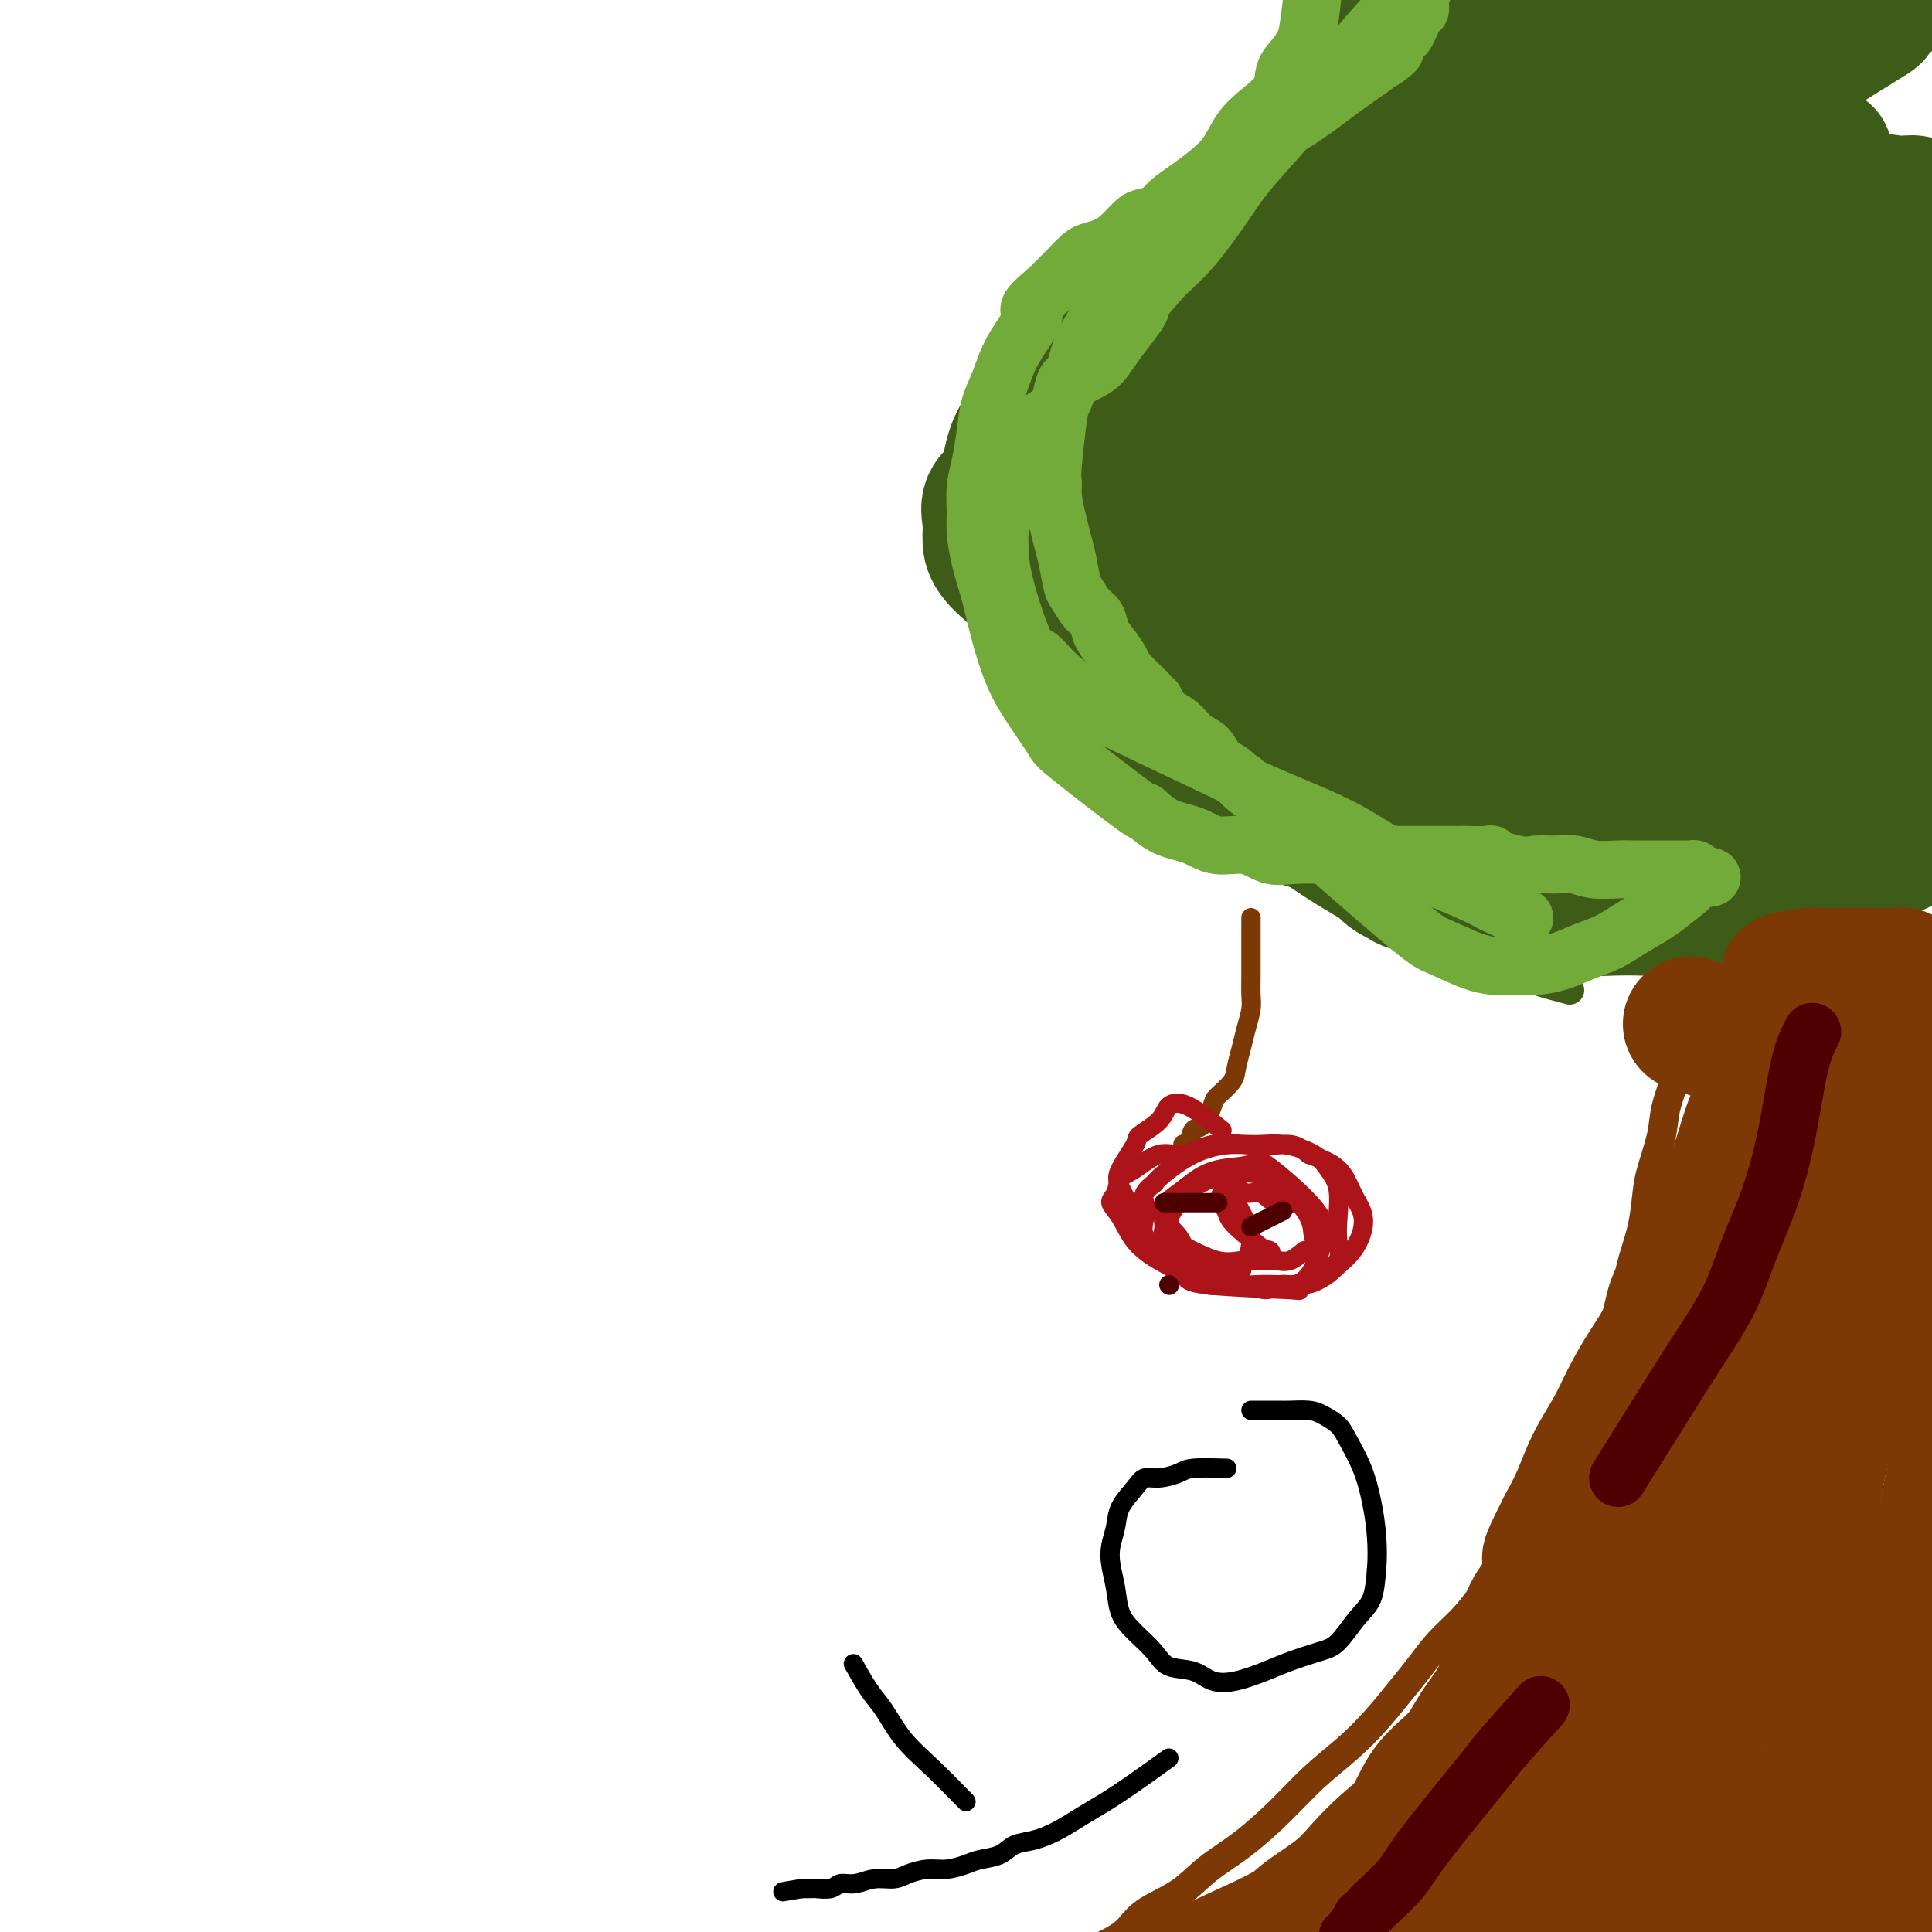 <svg viewBox='0 0 400 400' version='1.1' xmlns='http://www.w3.org/2000/svg' xmlns:xlink='http://www.w3.org/1999/xlink'><g fill='none' stroke='#7C3805' stroke-width='6' stroke-linecap='round' stroke-linejoin='round'><path d='M228,403c1.835,-0.903 3.671,-1.807 5,-3c1.329,-1.193 2.153,-2.676 4,-4c1.847,-1.324 4.718,-2.488 7,-4c2.282,-1.512 3.974,-3.372 6,-5c2.026,-1.628 4.386,-3.024 7,-5c2.614,-1.976 5.483,-4.530 8,-7c2.517,-2.470 4.683,-4.855 7,-7c2.317,-2.145 4.786,-4.050 7,-6c2.214,-1.950 4.174,-3.945 6,-6c1.826,-2.055 3.518,-4.170 5,-6c1.482,-1.830 2.755,-3.373 4,-5c1.245,-1.627 2.462,-3.337 4,-5c1.538,-1.663 3.398,-3.279 5,-5c1.602,-1.721 2.944,-3.546 4,-5c1.056,-1.454 1.824,-2.538 3,-4c1.176,-1.462 2.761,-3.302 4,-5c1.239,-1.698 2.131,-3.253 3,-5c0.869,-1.747 1.713,-3.687 3,-6c1.287,-2.313 3.016,-4.998 4,-7c0.984,-2.002 1.222,-3.321 2,-5c0.778,-1.679 2.095,-3.718 3,-6c0.905,-2.282 1.397,-4.807 2,-7c0.603,-2.193 1.315,-4.055 2,-6c0.685,-1.945 1.342,-3.972 2,-6'/><path d='M335,273c2.123,-6.010 1.930,-6.036 2,-7c0.070,-0.964 0.404,-2.865 1,-5c0.596,-2.135 1.454,-4.504 2,-7c0.546,-2.496 0.781,-5.118 1,-7c0.219,-1.882 0.421,-3.023 1,-5c0.579,-1.977 1.535,-4.792 2,-7c0.465,-2.208 0.440,-3.811 1,-6c0.560,-2.189 1.705,-4.965 2,-7c0.295,-2.035 -0.262,-3.330 0,-5c0.262,-1.670 1.342,-3.717 2,-6c0.658,-2.283 0.894,-4.804 1,-7c0.106,-2.196 0.081,-4.069 0,-6c-0.081,-1.931 -0.218,-3.920 0,-6c0.218,-2.080 0.790,-4.250 1,-6c0.210,-1.750 0.056,-3.079 0,-6c-0.056,-2.921 -0.015,-7.435 0,-9c0.015,-1.565 0.004,-0.182 0,-1c-0.004,-0.818 -0.001,-3.838 0,-6c0.001,-2.162 -0.000,-3.465 0,-5c0.000,-1.535 0.001,-3.302 0,-5c-0.001,-1.698 -0.004,-3.328 0,-4c0.004,-0.672 0.015,-0.386 0,-2c-0.015,-1.614 -0.057,-5.128 0,-7c0.057,-1.872 0.211,-2.104 0,-3c-0.211,-0.896 -0.789,-2.458 -1,-4c-0.211,-1.542 -0.056,-3.066 0,-4c0.056,-0.934 0.012,-1.278 0,-2c-0.012,-0.722 0.007,-1.822 0,-3c-0.007,-1.178 -0.040,-2.432 0,-3c0.040,-0.568 0.154,-0.448 0,-1c-0.154,-0.552 -0.577,-1.776 -1,-3'/><path d='M349,118c-0.187,-13.804 -0.155,-5.312 0,-2c0.155,3.312 0.434,1.446 0,0c-0.434,-1.446 -1.580,-2.470 -2,-3c-0.420,-0.530 -0.115,-0.565 0,-1c0.115,-0.435 0.041,-1.271 0,-2c-0.041,-0.729 -0.049,-1.350 0,-2c0.049,-0.650 0.157,-1.329 0,-2c-0.157,-0.671 -0.577,-1.336 -1,-2c-0.423,-0.664 -0.848,-1.329 -1,-2c-0.152,-0.671 -0.030,-1.348 0,-2c0.030,-0.652 -0.031,-1.278 0,-2c0.031,-0.722 0.153,-1.542 0,-2c-0.153,-0.458 -0.581,-0.556 -1,-1c-0.419,-0.444 -0.830,-1.233 -1,-2c-0.170,-0.767 -0.098,-1.511 0,-2c0.098,-0.489 0.224,-0.724 0,-1c-0.224,-0.276 -0.796,-0.595 -1,-1c-0.204,-0.405 -0.041,-0.897 0,-1c0.041,-0.103 -0.042,0.182 0,0c0.042,-0.182 0.207,-0.832 0,-1c-0.207,-0.168 -0.787,0.147 -1,0c-0.213,-0.147 -0.061,-0.756 0,-1c0.061,-0.244 0.030,-0.122 0,0'/></g>
<g fill='none' stroke='#3D5C18' stroke-width='6' stroke-linecap='round' stroke-linejoin='round'><path d='M325,205c-2.241,-0.585 -4.482,-1.169 -7,-2c-2.518,-0.831 -5.311,-1.908 -8,-3c-2.689,-1.092 -5.272,-2.197 -8,-3c-2.728,-0.803 -5.602,-1.302 -8,-2c-2.398,-0.698 -4.320,-1.595 -7,-3c-2.680,-1.405 -6.119,-3.320 -9,-5c-2.881,-1.680 -5.206,-3.126 -8,-5c-2.794,-1.874 -6.058,-4.176 -9,-6c-2.942,-1.824 -5.563,-3.168 -8,-5c-2.437,-1.832 -4.692,-4.150 -7,-6c-2.308,-1.850 -4.671,-3.233 -7,-5c-2.329,-1.767 -4.624,-3.920 -7,-6c-2.376,-2.080 -4.832,-4.088 -7,-6c-2.168,-1.912 -4.048,-3.730 -6,-6c-1.952,-2.270 -3.976,-4.993 -6,-8c-2.024,-3.007 -4.050,-6.298 -6,-9c-1.950,-2.702 -3.826,-4.815 -5,-7c-1.174,-2.185 -1.647,-4.443 -2,-6c-0.353,-1.557 -0.587,-2.414 -1,-4c-0.413,-1.586 -1.004,-3.901 -1,-6c0.004,-2.099 0.604,-3.982 1,-6c0.396,-2.018 0.587,-4.172 1,-6c0.413,-1.828 1.047,-3.331 2,-5c0.953,-1.669 2.225,-3.505 3,-5c0.775,-1.495 1.053,-2.648 2,-4c0.947,-1.352 2.563,-2.902 4,-4c1.437,-1.098 2.696,-1.742 4,-3c1.304,-1.258 2.652,-3.129 4,-5'/><path d='M219,64c3.188,-3.848 2.658,-2.967 3,-3c0.342,-0.033 1.557,-0.978 3,-2c1.443,-1.022 3.115,-2.120 4,-3c0.885,-0.880 0.983,-1.542 2,-2c1.017,-0.458 2.953,-0.711 4,-1c1.047,-0.289 1.204,-0.613 2,-1c0.796,-0.387 2.230,-0.836 3,-1c0.770,-0.164 0.876,-0.044 1,0c0.124,0.044 0.266,0.012 1,0c0.734,-0.012 2.060,-0.003 3,0c0.940,0.003 1.493,0.001 2,0c0.507,-0.001 0.967,-0.000 2,0c1.033,0.000 2.637,0.000 3,0c0.363,-0.000 -0.516,-0.000 0,0c0.516,0.000 2.428,-0.000 3,0c0.572,0.000 -0.197,0.000 0,0c0.197,-0.000 1.358,-0.000 2,0c0.642,0.000 0.764,0.002 1,0c0.236,-0.002 0.585,-0.006 1,0c0.415,0.006 0.895,0.022 1,0c0.105,-0.022 -0.164,-0.083 0,0c0.164,0.083 0.761,0.309 1,0c0.239,-0.309 0.119,-1.155 0,-2'/><path d='M261,49c4.625,-0.631 1.186,0.292 0,0c-1.186,-0.292 -0.119,-1.798 0,-3c0.119,-1.202 -0.711,-2.099 -1,-3c-0.289,-0.901 -0.037,-1.804 0,-3c0.037,-1.196 -0.141,-2.684 0,-4c0.141,-1.316 0.602,-2.458 1,-4c0.398,-1.542 0.735,-3.482 1,-5c0.265,-1.518 0.459,-2.613 1,-4c0.541,-1.387 1.429,-3.067 2,-4c0.571,-0.933 0.826,-1.120 1,-2c0.174,-0.880 0.265,-2.455 1,-4c0.735,-1.545 2.112,-3.061 3,-4c0.888,-0.939 1.288,-1.302 2,-2c0.712,-0.698 1.738,-1.731 3,-3c1.262,-1.269 2.760,-2.774 4,-4c1.240,-1.226 2.223,-2.174 3,-3c0.777,-0.826 1.348,-1.529 2,-2c0.652,-0.471 1.386,-0.708 2,-1c0.614,-0.292 1.109,-0.639 2,-1c0.891,-0.361 2.178,-0.736 3,-1c0.822,-0.264 1.181,-0.418 2,-1c0.819,-0.582 2.100,-1.592 3,-2c0.900,-0.408 1.418,-0.214 2,0c0.582,0.214 1.228,0.449 2,0c0.772,-0.449 1.669,-1.582 2,-2c0.331,-0.418 0.094,-0.119 0,0c-0.094,0.119 -0.047,0.060 0,0'/><path d='M318,198c0.760,-0.113 1.520,-0.226 3,0c1.480,0.226 3.678,0.789 6,1c2.322,0.211 4.766,0.068 7,0c2.234,-0.068 4.258,-0.060 6,0c1.742,0.060 3.204,0.172 5,0c1.796,-0.172 3.928,-0.627 6,-1c2.072,-0.373 4.084,-0.662 6,-1c1.916,-0.338 3.737,-0.725 6,-1c2.263,-0.275 4.968,-0.440 7,-1c2.032,-0.560 3.390,-1.516 5,-2c1.610,-0.484 3.472,-0.496 5,-1c1.528,-0.504 2.721,-1.501 4,-2c1.279,-0.499 2.643,-0.502 4,-1c1.357,-0.498 2.707,-1.493 4,-2c1.293,-0.507 2.529,-0.528 4,-1c1.471,-0.472 3.178,-1.394 4,-2c0.822,-0.606 0.760,-0.894 1,-1c0.240,-0.106 0.783,-0.030 1,0c0.217,0.030 0.109,0.015 0,0'/><path d='M295,185c-2.399,-3.817 -4.798,-7.634 -7,-11c-2.202,-3.366 -4.209,-6.281 -6,-9c-1.791,-2.719 -3.368,-5.241 -5,-8c-1.632,-2.759 -3.318,-5.754 -5,-8c-1.682,-2.246 -3.360,-3.742 -5,-6c-1.640,-2.258 -3.241,-5.276 -4,-8c-0.759,-2.724 -0.676,-5.154 -1,-7c-0.324,-1.846 -1.054,-3.110 -1,-5c0.054,-1.890 0.891,-4.408 1,-7c0.109,-2.592 -0.511,-5.258 0,-8c0.511,-2.742 2.153,-5.558 3,-8c0.847,-2.442 0.899,-4.508 2,-7c1.101,-2.492 3.249,-5.411 5,-8c1.751,-2.589 3.104,-4.850 5,-7c1.896,-2.150 4.336,-4.191 6,-6c1.664,-1.809 2.552,-3.387 4,-5c1.448,-1.613 3.456,-3.261 5,-5c1.544,-1.739 2.624,-3.570 4,-5c1.376,-1.430 3.048,-2.460 4,-3c0.952,-0.540 1.183,-0.589 2,-1c0.817,-0.411 2.219,-1.182 3,-2c0.781,-0.818 0.941,-1.682 1,-2c0.059,-0.318 0.017,-0.091 0,0c-0.017,0.091 -0.008,0.045 0,0'/><path d='M306,49c4.329,-4.124 0.650,0.066 -1,2c-1.650,1.934 -1.271,1.613 -2,2c-0.729,0.387 -2.565,1.481 -4,3c-1.435,1.519 -2.468,3.464 -4,5c-1.532,1.536 -3.561,2.664 -5,4c-1.439,1.336 -2.286,2.882 -3,4c-0.714,1.118 -1.294,1.809 -2,2c-0.706,0.191 -1.539,-0.119 -2,0c-0.461,0.119 -0.549,0.666 -1,1c-0.451,0.334 -1.264,0.456 -2,1c-0.736,0.544 -1.393,1.512 -2,2c-0.607,0.488 -1.162,0.498 -2,1c-0.838,0.502 -1.958,1.497 -3,2c-1.042,0.503 -2.006,0.513 -3,1c-0.994,0.487 -2.018,1.452 -3,2c-0.982,0.548 -1.924,0.679 -3,1c-1.076,0.321 -2.288,0.831 -3,1c-0.712,0.169 -0.925,-0.003 -1,0c-0.075,0.003 -0.012,0.183 0,0c0.012,-0.183 -0.026,-0.727 0,-1c0.026,-0.273 0.116,-0.275 0,-1c-0.116,-0.725 -0.436,-2.175 0,-4c0.436,-1.825 1.630,-4.027 3,-7c1.370,-2.973 2.918,-6.719 5,-11c2.082,-4.281 4.700,-9.097 7,-13c2.300,-3.903 4.282,-6.894 6,-10c1.718,-3.106 3.172,-6.327 5,-9c1.828,-2.673 4.031,-4.796 6,-7c1.969,-2.204 3.706,-4.487 5,-6c1.294,-1.513 2.147,-2.257 3,-3'/><path d='M300,11c4.643,-6.242 3.750,-4.348 4,-4c0.250,0.348 1.645,-0.851 3,-2c1.355,-1.149 2.672,-2.248 4,-3c1.328,-0.752 2.668,-1.157 4,-2c1.332,-0.843 2.655,-2.124 4,-3c1.345,-0.876 2.712,-1.348 4,-2c1.288,-0.652 2.496,-1.485 4,-2c1.504,-0.515 3.303,-0.712 5,-1c1.697,-0.288 3.293,-0.666 5,-1c1.707,-0.334 3.524,-0.623 5,-1c1.476,-0.377 2.609,-0.840 4,-1c1.391,-0.160 3.038,-0.015 4,0c0.962,0.015 1.237,-0.099 2,0c0.763,0.099 2.013,0.411 3,0c0.987,-0.411 1.711,-1.546 2,-2c0.289,-0.454 0.145,-0.227 0,0'/></g>
<g fill='none' stroke='#3D5C18' stroke-width='28' stroke-linecap='round' stroke-linejoin='round'><path d='M342,105c-4.354,-3.619 -8.708,-7.238 -12,-9c-3.292,-1.762 -5.521,-1.666 -8,-2c-2.479,-0.334 -5.209,-1.096 -7,-1c-1.791,0.096 -2.644,1.051 -4,2c-1.356,0.949 -3.216,1.891 -6,3c-2.784,1.109 -6.492,2.384 -9,5c-2.508,2.616 -3.818,6.573 -5,9c-1.182,2.427 -2.238,3.326 -3,6c-0.762,2.674 -1.231,7.125 -1,10c0.231,2.875 1.164,4.174 2,7c0.836,2.826 1.577,7.180 3,10c1.423,2.820 3.528,4.107 6,6c2.472,1.893 5.310,4.392 8,6c2.690,1.608 5.234,2.324 8,3c2.766,0.676 5.756,1.312 9,2c3.244,0.688 6.742,1.430 10,1c3.258,-0.430 6.276,-2.030 10,-3c3.724,-0.970 8.156,-1.310 12,-3c3.844,-1.690 7.102,-4.732 10,-7c2.898,-2.268 5.436,-3.764 8,-7c2.564,-3.236 5.154,-8.213 7,-13c1.846,-4.787 2.949,-9.385 4,-14c1.051,-4.615 2.049,-9.248 2,-14c-0.049,-4.752 -1.146,-9.622 -2,-14c-0.854,-4.378 -1.466,-8.264 -3,-12c-1.534,-3.736 -3.988,-7.321 -6,-10c-2.012,-2.679 -3.580,-4.452 -6,-6c-2.420,-1.548 -5.691,-2.871 -9,-3c-3.309,-0.129 -6.654,0.935 -10,2'/><path d='M350,59c-3.905,1.358 -8.667,3.752 -13,7c-4.333,3.248 -8.238,7.350 -12,12c-3.762,4.650 -7.381,9.849 -10,15c-2.619,5.151 -4.238,10.253 -5,15c-0.762,4.747 -0.666,9.140 0,13c0.666,3.860 1.901,7.187 3,11c1.099,3.813 2.061,8.111 4,11c1.939,2.889 4.853,4.370 7,6c2.147,1.630 3.526,3.409 6,4c2.474,0.591 6.043,-0.007 8,0c1.957,0.007 2.302,0.620 4,0c1.698,-0.620 4.749,-2.472 8,-6c3.251,-3.528 6.703,-8.731 10,-15c3.297,-6.269 6.439,-13.604 8,-22c1.561,-8.396 1.542,-17.853 2,-25c0.458,-7.147 1.394,-11.986 -3,-18c-4.394,-6.014 -14.116,-13.204 -18,-16c-3.884,-2.796 -1.929,-1.196 -3,1c-1.071,2.196 -5.169,4.990 -9,11c-3.831,6.010 -7.394,15.236 -10,24c-2.606,8.764 -4.253,17.065 -5,23c-0.747,5.935 -0.593,9.504 0,13c0.593,3.496 1.623,6.919 3,10c1.377,3.081 3.099,5.820 5,8c1.901,2.180 3.981,3.803 6,5c2.019,1.197 3.977,1.970 6,2c2.023,0.030 4.109,-0.683 7,-3c2.891,-2.317 6.586,-6.239 11,-12c4.414,-5.761 9.547,-13.360 13,-21c3.453,-7.640 5.227,-15.320 7,-23'/><path d='M380,89c1.582,-7.150 2.038,-13.524 2,-19c-0.038,-5.476 -0.569,-10.053 -1,-14c-0.431,-3.947 -0.760,-7.265 -2,-9c-1.240,-1.735 -3.390,-1.888 -4,-2c-0.610,-0.112 0.321,-0.184 0,0c-0.321,0.184 -1.895,0.625 -5,4c-3.105,3.375 -7.741,9.684 -13,18c-5.259,8.316 -11.140,18.638 -16,29c-4.860,10.362 -8.700,20.765 -11,30c-2.300,9.235 -3.059,17.303 -3,24c0.059,6.697 0.935,12.023 3,16c2.065,3.977 5.318,6.604 8,9c2.682,2.396 4.793,4.562 7,5c2.207,0.438 4.511,-0.853 5,0c0.489,0.853 -0.837,3.850 5,-5c5.837,-8.850 18.838,-29.545 25,-40c6.162,-10.455 5.484,-10.669 6,-13c0.516,-2.331 2.224,-6.779 4,-14c1.776,-7.221 3.618,-17.214 5,-25c1.382,-7.786 2.302,-13.366 2,-18c-0.302,-4.634 -1.827,-8.322 -3,-11c-1.173,-2.678 -1.995,-4.345 -3,-5c-1.005,-0.655 -2.194,-0.297 -3,0c-0.806,0.297 -1.229,0.534 -4,2c-2.771,1.466 -7.892,4.161 -14,8c-6.108,3.839 -13.205,8.824 -19,14c-5.795,5.176 -10.288,10.544 -15,16c-4.712,5.456 -9.645,10.998 -14,17c-4.355,6.002 -8.134,12.462 -11,18c-2.866,5.538 -4.819,10.154 -6,14c-1.181,3.846 -1.591,6.923 -2,10'/><path d='M303,148c-1.063,4.785 0.281,4.747 1,5c0.719,0.253 0.814,0.798 1,1c0.186,0.202 0.465,0.061 1,0c0.535,-0.061 1.328,-0.043 4,-1c2.672,-0.957 7.224,-2.890 12,-6c4.776,-3.110 9.777,-7.399 14,-12c4.223,-4.601 7.668,-9.514 11,-14c3.332,-4.486 6.550,-8.544 9,-13c2.450,-4.456 4.130,-9.311 6,-15c1.870,-5.689 3.929,-12.211 5,-18c1.071,-5.789 1.153,-10.843 1,-16c-0.153,-5.157 -0.543,-10.417 -1,-15c-0.457,-4.583 -0.983,-8.490 -2,-11c-1.017,-2.510 -2.525,-3.625 -4,-5c-1.475,-1.375 -2.919,-3.012 -4,-4c-1.081,-0.988 -1.801,-1.328 -5,-3c-3.199,-1.672 -8.879,-4.676 -12,-7c-3.121,-2.324 -3.685,-3.969 -5,-5c-1.315,-1.031 -3.383,-1.446 -5,-2c-1.617,-0.554 -2.785,-1.245 -4,-2c-1.215,-0.755 -2.477,-1.575 -4,-2c-1.523,-0.425 -3.306,-0.454 -5,-1c-1.694,-0.546 -3.299,-1.607 -5,-2c-1.701,-0.393 -3.497,-0.118 -5,0c-1.503,0.118 -2.713,0.080 -4,0c-1.287,-0.080 -2.652,-0.201 -4,0c-1.348,0.201 -2.681,0.724 -4,1c-1.319,0.276 -2.624,0.305 -4,1c-1.376,0.695 -2.822,2.056 -4,3c-1.178,0.944 -2.089,1.472 -3,2'/><path d='M284,7c-2.603,1.875 -1.612,3.063 -2,4c-0.388,0.937 -2.157,1.622 -3,3c-0.843,1.378 -0.762,3.448 -1,5c-0.238,1.552 -0.796,2.584 -1,4c-0.204,1.416 -0.055,3.214 0,5c0.055,1.786 0.015,3.559 0,5c-0.015,1.441 -0.004,2.551 0,4c0.004,1.449 0.000,3.237 0,5c-0.000,1.763 0.003,3.501 0,5c-0.003,1.499 -0.012,2.761 0,4c0.012,1.239 0.045,2.457 0,4c-0.045,1.543 -0.167,3.411 0,5c0.167,1.589 0.624,2.899 1,4c0.376,1.101 0.671,1.994 1,3c0.329,1.006 0.692,2.124 1,3c0.308,0.876 0.560,1.508 1,2c0.440,0.492 1.067,0.844 1,1c-0.067,0.156 -0.827,0.117 -1,0c-0.173,-0.117 0.242,-0.310 0,-1c-0.242,-0.690 -1.141,-1.875 -2,-4c-0.859,-2.125 -1.680,-5.189 -2,-8c-0.320,-2.811 -0.141,-5.370 0,-9c0.141,-3.630 0.242,-8.333 1,-12c0.758,-3.667 2.172,-6.299 3,-9c0.828,-2.701 1.070,-5.472 2,-8c0.930,-2.528 2.548,-4.812 4,-7c1.452,-2.188 2.737,-4.282 4,-6c1.263,-1.718 2.504,-3.062 4,-4c1.496,-0.938 3.248,-1.469 5,-2'/><path d='M300,3c2.806,-2.265 3.322,-1.927 4,-2c0.678,-0.073 1.518,-0.557 3,-1c1.482,-0.443 3.605,-0.847 5,-1c1.395,-0.153 2.062,-0.056 3,0c0.938,0.056 2.147,0.072 3,0c0.853,-0.072 1.351,-0.232 2,0c0.649,0.232 1.450,0.855 2,1c0.550,0.145 0.848,-0.188 1,0c0.152,0.188 0.158,0.898 0,1c-0.158,0.102 -0.480,-0.405 -1,1c-0.520,1.405 -1.239,4.721 -5,10c-3.761,5.279 -10.563,12.522 -17,20c-6.437,7.478 -12.510,15.191 -18,23c-5.490,7.809 -10.397,15.712 -14,22c-3.603,6.288 -5.903,10.959 -8,16c-2.097,5.041 -3.990,10.450 -5,13c-1.010,2.550 -1.136,2.241 -1,2c0.136,-0.241 0.535,-0.412 1,0c0.465,0.412 0.996,1.409 2,2c1.004,0.591 2.479,0.778 6,0c3.521,-0.778 9.087,-2.520 14,-4c4.913,-1.480 9.173,-2.700 14,-5c4.827,-2.300 10.221,-5.682 15,-9c4.779,-3.318 8.943,-6.571 12,-9c3.057,-2.429 5.006,-4.033 7,-7c1.994,-2.967 4.034,-7.298 6,-11c1.966,-3.702 3.857,-6.776 5,-11c1.143,-4.224 1.539,-9.599 2,-14c0.461,-4.401 0.989,-7.829 1,-11c0.011,-3.171 -0.494,-6.086 -1,-9'/><path d='M338,20c0.193,-6.049 -0.324,-4.171 -1,-4c-0.676,0.171 -1.510,-1.366 -2,-2c-0.490,-0.634 -0.634,-0.366 -2,0c-1.366,0.366 -3.953,0.830 -8,3c-4.047,2.170 -9.553,6.047 -15,10c-5.447,3.953 -10.836,7.982 -15,13c-4.164,5.018 -7.103,11.026 -10,16c-2.897,4.974 -5.753,8.915 -8,13c-2.247,4.085 -3.885,8.312 -5,13c-1.115,4.688 -1.708,9.835 -2,14c-0.292,4.165 -0.282,7.347 0,10c0.282,2.653 0.835,4.776 2,6c1.165,1.224 2.940,1.547 3,2c0.060,0.453 -1.595,1.034 2,0c3.595,-1.034 12.440,-3.685 17,-6c4.560,-2.315 4.834,-4.295 6,-6c1.166,-1.705 3.223,-3.137 7,-7c3.777,-3.863 9.275,-10.159 13,-16c3.725,-5.841 5.677,-11.228 8,-16c2.323,-4.772 5.015,-8.929 7,-14c1.985,-5.071 3.261,-11.054 4,-15c0.739,-3.946 0.939,-5.853 1,-7c0.061,-1.147 -0.017,-1.533 0,-2c0.017,-0.467 0.129,-1.014 0,-1c-0.129,0.014 -0.499,0.588 -1,1c-0.501,0.412 -1.134,0.663 -3,2c-1.866,1.337 -4.964,3.760 -8,7c-3.036,3.240 -6.010,7.295 -10,13c-3.990,5.705 -8.997,13.058 -11,16c-2.003,2.942 -1.001,1.471 0,0'/><path d='M280,76c-3.576,-1.072 -7.151,-2.144 -10,-3c-2.849,-0.856 -4.971,-1.498 -7,-2c-2.029,-0.502 -3.964,-0.866 -6,-1c-2.036,-0.134 -4.172,-0.037 -6,0c-1.828,0.037 -3.347,0.014 -5,0c-1.653,-0.014 -3.439,-0.020 -4,0c-0.561,0.020 0.102,0.066 0,0c-0.102,-0.066 -0.971,-0.244 -2,0c-1.029,0.244 -2.218,0.908 -3,1c-0.782,0.092 -1.157,-0.390 -2,0c-0.843,0.390 -2.155,1.652 -3,2c-0.845,0.348 -1.223,-0.217 -2,0c-0.777,0.217 -1.955,1.215 -3,2c-1.045,0.785 -1.959,1.357 -3,2c-1.041,0.643 -2.208,1.358 -3,2c-0.792,0.642 -1.208,1.211 -2,2c-0.792,0.789 -1.961,1.799 -3,3c-1.039,1.201 -1.949,2.593 -3,4c-1.051,1.407 -2.244,2.831 -3,5c-0.756,2.169 -1.076,5.085 -2,7c-0.924,1.915 -2.452,2.828 -3,4c-0.548,1.172 -0.116,2.603 0,4c0.116,1.397 -0.084,2.761 0,4c0.084,1.239 0.453,2.354 2,4c1.547,1.646 4.274,3.823 7,6'/><path d='M214,122c1.383,1.815 0.341,1.353 3,3c2.659,1.647 9.020,5.403 12,7c2.980,1.597 2.579,1.037 4,2c1.421,0.963 4.663,3.450 8,5c3.337,1.550 6.768,2.162 10,3c3.232,0.838 6.265,1.901 9,3c2.735,1.099 5.170,2.233 8,3c2.830,0.767 6.053,1.165 9,2c2.947,0.835 5.618,2.106 8,3c2.382,0.894 4.473,1.410 6,2c1.527,0.590 2.488,1.254 5,2c2.512,0.746 6.573,1.575 8,2c1.427,0.425 0.220,0.447 1,1c0.780,0.553 3.547,1.637 5,2c1.453,0.363 1.590,0.006 2,0c0.410,-0.006 1.091,0.341 2,1c0.909,0.659 2.047,1.630 3,2c0.953,0.370 1.721,0.138 0,-1c-1.721,-1.138 -5.932,-3.183 -10,-6c-4.068,-2.817 -7.994,-6.406 -12,-10c-4.006,-3.594 -8.090,-7.193 -12,-10c-3.910,-2.807 -7.644,-4.821 -11,-7c-3.356,-2.179 -6.335,-4.524 -9,-6c-2.665,-1.476 -5.018,-2.083 -7,-3c-1.982,-0.917 -3.593,-2.143 -6,-4c-2.407,-1.857 -5.610,-4.346 -8,-6c-2.390,-1.654 -3.969,-2.473 -5,-4c-1.031,-1.527 -1.516,-3.764 -2,-6'/><path d='M235,102c-1.275,-2.398 -0.963,-3.394 -1,-4c-0.037,-0.606 -0.424,-0.824 0,-2c0.424,-1.176 1.657,-3.310 3,-6c1.343,-2.690 2.795,-5.936 5,-9c2.205,-3.064 5.164,-5.946 8,-9c2.836,-3.054 5.551,-6.279 8,-9c2.449,-2.721 4.633,-4.939 7,-7c2.367,-2.061 4.918,-3.964 7,-5c2.082,-1.036 3.695,-1.206 5,-2c1.305,-0.794 2.303,-2.214 3,-3c0.697,-0.786 1.093,-0.938 1,-1c-0.093,-0.062 -0.674,-0.033 -1,0c-0.326,0.033 -0.395,0.069 -1,0c-0.605,-0.069 -1.745,-0.242 -4,0c-2.255,0.242 -5.625,0.898 -9,2c-3.375,1.102 -6.754,2.651 -10,4c-3.246,1.349 -6.360,2.500 -9,4c-2.640,1.500 -4.805,3.349 -7,5c-2.195,1.651 -4.419,3.103 -6,5c-1.581,1.897 -2.518,4.238 -4,6c-1.482,1.762 -3.509,2.945 -5,5c-1.491,2.055 -2.447,4.982 -3,7c-0.553,2.018 -0.703,3.126 -1,5c-0.297,1.874 -0.739,4.513 -1,7c-0.261,2.487 -0.339,4.824 0,8c0.339,3.176 1.097,7.193 2,11c0.903,3.807 1.952,7.403 3,11'/><path d='M225,125c1.450,6.393 2.576,7.375 4,10c1.424,2.625 3.146,6.894 5,10c1.854,3.106 3.839,5.048 6,7c2.161,1.952 4.499,3.913 7,6c2.501,2.087 5.164,4.300 8,6c2.836,1.700 5.845,2.887 9,4c3.155,1.113 6.458,2.151 10,3c3.542,0.849 7.324,1.509 11,2c3.676,0.491 7.245,0.812 11,1c3.755,0.188 7.697,0.244 12,0c4.303,-0.244 8.968,-0.787 13,-1c4.032,-0.213 7.433,-0.094 11,0c3.567,0.094 7.302,0.164 10,0c2.698,-0.164 4.359,-0.563 8,-1c3.641,-0.437 9.260,-0.911 12,-1c2.740,-0.089 2.599,0.208 4,0c1.401,-0.208 4.343,-0.920 7,-1c2.657,-0.080 5.029,0.472 7,0c1.971,-0.472 3.540,-1.967 5,-3c1.460,-1.033 2.810,-1.605 4,-2c1.190,-0.395 2.218,-0.612 3,-1c0.782,-0.388 1.317,-0.947 2,-2c0.683,-1.053 1.515,-2.599 2,-4c0.485,-1.401 0.622,-2.656 1,-4c0.378,-1.344 0.996,-2.776 1,-4c0.004,-1.224 -0.606,-2.240 -1,-3c-0.394,-0.760 -0.572,-1.264 -1,-2c-0.428,-0.736 -1.104,-1.702 -2,-2c-0.896,-0.298 -2.010,0.074 -4,1c-1.990,0.926 -4.854,2.408 -8,4c-3.146,1.592 -6.573,3.296 -10,5'/><path d='M372,153c-5.166,2.915 -7.081,5.201 -10,7c-2.919,1.799 -6.844,3.109 -10,5c-3.156,1.891 -5.544,4.363 -8,6c-2.456,1.637 -4.979,2.441 -7,4c-2.021,1.559 -3.539,3.875 -5,5c-1.461,1.125 -2.866,1.061 -4,2c-1.134,0.939 -1.997,2.881 -3,4c-1.003,1.119 -2.147,1.414 -3,2c-0.853,0.586 -1.414,1.461 -2,2c-0.586,0.539 -1.197,0.740 -2,1c-0.803,0.260 -1.798,0.578 -1,0c0.798,-0.578 3.388,-2.054 6,-3c2.612,-0.946 5.246,-1.363 8,-2c2.754,-0.637 5.628,-1.495 9,-2c3.372,-0.505 7.243,-0.658 10,-1c2.757,-0.342 4.400,-0.873 7,-1c2.600,-0.127 6.155,0.149 9,0c2.845,-0.149 4.978,-0.722 7,-1c2.022,-0.278 3.931,-0.262 6,-1c2.069,-0.738 4.296,-2.229 6,-3c1.704,-0.771 2.883,-0.823 4,-1c1.117,-0.177 2.172,-0.478 3,-1c0.828,-0.522 1.429,-1.264 2,-2c0.571,-0.736 1.112,-1.465 2,-3c0.888,-1.535 2.124,-3.875 3,-6c0.876,-2.125 1.393,-4.036 2,-6c0.607,-1.964 1.303,-3.982 2,-6'/><path d='M403,152c2.171,-4.929 2.098,-5.750 2,-7c-0.098,-1.250 -0.223,-2.929 0,-5c0.223,-2.071 0.793,-4.533 1,-7c0.207,-2.467 0.052,-4.940 0,-7c-0.052,-2.060 0.000,-3.706 0,-6c-0.000,-2.294 -0.053,-5.237 0,-8c0.053,-2.763 0.211,-5.348 0,-8c-0.211,-2.652 -0.790,-5.372 -1,-8c-0.210,-2.628 -0.050,-5.165 0,-8c0.050,-2.835 -0.010,-5.967 0,-9c0.010,-3.033 0.090,-5.967 0,-9c-0.090,-3.033 -0.349,-6.164 -1,-9c-0.651,-2.836 -1.695,-5.376 -2,-7c-0.305,-1.624 0.130,-2.332 0,-3c-0.130,-0.668 -0.826,-1.296 -1,-2c-0.174,-0.704 0.173,-1.485 0,-2c-0.173,-0.515 -0.864,-0.764 -1,-1c-0.136,-0.236 0.285,-0.460 0,-1c-0.285,-0.540 -1.275,-1.396 -2,-2c-0.725,-0.604 -1.183,-0.957 -2,-1c-0.817,-0.043 -1.992,0.222 -4,0c-2.008,-0.222 -4.850,-0.931 -9,0c-4.150,0.931 -9.609,3.504 -16,7c-6.391,3.496 -13.714,7.916 -20,12c-6.286,4.084 -11.533,7.831 -16,12c-4.467,4.169 -8.153,8.761 -12,13c-3.847,4.239 -7.856,8.126 -11,12c-3.144,3.874 -5.423,7.735 -8,12c-2.577,4.265 -5.450,8.933 -8,14c-2.550,5.067 -4.775,10.534 -7,16'/><path d='M285,140c-4.285,9.155 -3.499,11.042 -4,14c-0.501,2.958 -2.290,6.987 -3,9c-0.710,2.013 -0.341,2.011 0,2c0.341,-0.011 0.655,-0.030 1,0c0.345,0.030 0.722,0.109 2,0c1.278,-0.109 3.458,-0.405 6,-1c2.542,-0.595 5.446,-1.490 9,-3c3.554,-1.510 7.758,-3.637 12,-6c4.242,-2.363 8.521,-4.964 12,-7c3.479,-2.036 6.159,-3.509 9,-6c2.841,-2.491 5.843,-6.002 8,-9c2.157,-2.998 3.469,-5.482 5,-8c1.531,-2.518 3.283,-5.068 4,-9c0.717,-3.932 0.401,-9.245 1,-12c0.599,-2.755 2.112,-2.952 0,-11c-2.112,-8.048 -7.850,-23.946 -10,-31c-2.150,-7.054 -0.712,-5.263 -2,-6c-1.288,-0.737 -5.303,-4.003 -8,-7c-2.697,-2.997 -4.078,-5.725 -6,-7c-1.922,-1.275 -4.387,-1.099 -6,-1c-1.613,0.099 -2.374,0.119 -4,1c-1.626,0.881 -4.117,2.622 -7,5c-2.883,2.378 -6.156,5.391 -9,9c-2.844,3.609 -5.257,7.812 -7,12c-1.743,4.188 -2.816,8.361 -4,13c-1.184,4.639 -2.480,9.746 -3,15c-0.520,5.254 -0.263,10.656 0,15c0.263,4.344 0.532,7.631 1,11c0.468,3.369 1.134,6.820 2,10c0.866,3.180 1.933,6.090 3,9'/><path d='M287,141c1.323,8.564 1.632,7.475 3,9c1.368,1.525 3.797,5.663 6,9c2.203,3.337 4.182,5.872 6,8c1.818,2.128 3.475,3.851 5,5c1.525,1.149 2.917,1.726 4,2c1.083,0.274 1.858,0.245 3,0c1.142,-0.245 2.650,-0.706 4,-2c1.350,-1.294 2.541,-3.420 4,-6c1.459,-2.580 3.185,-5.612 5,-9c1.815,-3.388 3.717,-7.130 6,-11c2.283,-3.870 4.945,-7.866 7,-12c2.055,-4.134 3.502,-8.405 5,-13c1.498,-4.595 3.045,-9.515 5,-13c1.955,-3.485 4.317,-5.536 5,-8c0.683,-2.464 -0.313,-5.343 0,-7c0.313,-1.657 1.935,-2.094 0,-4c-1.935,-1.906 -7.425,-5.283 -12,-6c-4.575,-0.717 -8.234,1.226 -13,4c-4.766,2.774 -10.639,6.379 -16,11c-5.361,4.621 -10.209,10.258 -14,16c-3.791,5.742 -6.526,11.589 -9,17c-2.474,5.411 -4.686,10.388 -6,15c-1.314,4.612 -1.729,8.860 -2,13c-0.271,4.140 -0.398,8.170 0,11c0.398,2.830 1.320,4.458 2,6c0.680,1.542 1.119,2.996 2,4c0.881,1.004 2.205,1.558 3,2c0.795,0.442 1.060,0.773 2,1c0.940,0.227 2.554,0.351 5,0c2.446,-0.351 5.723,-1.175 9,-2'/><path d='M306,181c4.494,-1.151 7.731,-3.529 11,-6c3.269,-2.471 6.572,-5.037 10,-7c3.428,-1.963 6.982,-3.324 10,-5c3.018,-1.676 5.500,-3.667 8,-6c2.500,-2.333 5.017,-5.008 7,-7c1.983,-1.992 3.431,-3.303 5,-5c1.569,-1.697 3.258,-3.782 5,-7c1.742,-3.218 3.537,-7.569 5,-12c1.463,-4.431 2.595,-8.940 3,-14c0.405,-5.060 0.082,-10.669 0,-16c-0.082,-5.331 0.076,-10.383 -1,-16c-1.076,-5.617 -3.386,-11.799 -5,-17c-1.614,-5.201 -2.533,-9.423 -4,-14c-1.467,-4.577 -3.482,-9.511 -5,-13c-1.518,-3.489 -2.538,-5.532 -5,-10c-2.462,-4.468 -6.364,-11.359 -8,-14c-1.636,-2.641 -1.006,-1.030 -1,-1c0.006,0.030 -0.613,-1.520 -1,-2c-0.387,-0.480 -0.543,0.111 -2,0c-1.457,-0.111 -4.215,-0.923 -8,0c-3.785,0.923 -8.596,3.581 -13,6c-4.404,2.419 -8.399,4.599 -13,8c-4.601,3.401 -9.807,8.023 -14,13c-4.193,4.977 -7.371,10.310 -10,15c-2.629,4.690 -4.708,8.739 -6,12c-1.292,3.261 -1.796,5.736 -2,8c-0.204,2.264 -0.106,4.318 0,5c0.106,0.682 0.221,-0.009 1,0c0.779,0.009 2.223,0.717 4,1c1.777,0.283 3.889,0.142 6,0'/><path d='M283,77c3.448,0.200 6.568,0.199 11,-1c4.432,-1.199 10.176,-3.595 16,-7c5.824,-3.405 11.729,-7.817 17,-13c5.271,-5.183 9.909,-11.135 14,-17c4.091,-5.865 7.635,-11.641 11,-17c3.365,-5.359 6.553,-10.302 9,-15c2.447,-4.698 4.155,-9.153 6,-13c1.845,-3.847 3.829,-7.087 5,-10c1.171,-2.913 1.531,-5.500 2,-7c0.469,-1.500 1.048,-1.914 1,-2c-0.048,-0.086 -0.724,0.157 -1,0c-0.276,-0.157 -0.153,-0.714 -2,0c-1.847,0.714 -5.665,2.699 -11,6c-5.335,3.301 -12.188,7.917 -18,13c-5.812,5.083 -10.582,10.633 -14,15c-3.418,4.367 -5.482,7.550 -7,10c-1.518,2.450 -2.489,4.166 -3,5c-0.511,0.834 -0.560,0.786 0,1c0.560,0.214 1.730,0.691 3,1c1.270,0.309 2.639,0.449 6,0c3.361,-0.449 8.712,-1.487 14,-3c5.288,-1.513 10.513,-3.501 16,-6c5.487,-2.499 11.236,-5.510 16,-8c4.764,-2.490 8.545,-4.460 13,-7c4.455,-2.540 9.586,-5.650 13,-8c3.414,-2.350 5.111,-3.940 7,-5c1.889,-1.060 3.968,-1.588 5,-2c1.032,-0.412 1.016,-0.706 1,-1'/><path d='M413,-14c8.570,-4.642 2.496,-0.748 0,1c-2.496,1.748 -1.412,1.351 -3,2c-1.588,0.649 -5.847,2.346 -12,5c-6.153,2.654 -14.200,6.265 -21,9c-6.800,2.735 -12.354,4.593 -17,6c-4.646,1.407 -8.383,2.363 -10,3c-1.617,0.637 -1.113,0.954 -1,1c0.113,0.046 -0.166,-0.180 1,-1c1.166,-0.820 3.777,-2.234 7,-3c3.223,-0.766 7.059,-0.885 10,-2c2.941,-1.115 4.988,-3.227 7,-4c2.012,-0.773 3.988,-0.207 6,0c2.012,0.207 4.060,0.055 5,0c0.940,-0.055 0.770,-0.012 1,0c0.230,0.012 0.859,-0.007 1,0c0.141,0.007 -0.204,0.038 0,0c0.204,-0.038 0.959,-0.147 1,0c0.041,0.147 -0.632,0.548 -3,2c-2.368,1.452 -6.433,3.955 -11,7c-4.567,3.045 -9.638,6.631 -14,10c-4.362,3.369 -8.014,6.522 -11,9c-2.986,2.478 -5.304,4.283 -7,6c-1.696,1.717 -2.770,3.348 -3,4c-0.230,0.652 0.385,0.326 1,0'/><path d='M340,41c-7.091,5.927 -0.820,1.746 3,0c3.820,-1.746 5.189,-1.056 9,-2c3.811,-0.944 10.065,-3.524 15,-5c4.935,-1.476 8.553,-1.850 10,-2c1.447,-0.150 0.724,-0.075 0,0'/></g>
<g fill='none' stroke='#7C3805' stroke-width='28' stroke-linecap='round' stroke-linejoin='round'><path d='M350,212c2.106,0.754 4.212,1.509 6,2c1.788,0.491 3.258,0.720 4,1c0.742,0.280 0.758,0.611 2,1c1.242,0.389 3.711,0.837 5,1c1.289,0.163 1.398,0.040 2,0c0.602,-0.040 1.698,0.004 3,0c1.302,-0.004 2.812,-0.057 4,0c1.188,0.057 2.054,0.222 3,0c0.946,-0.222 1.971,-0.833 3,-1c1.029,-0.167 2.061,0.109 3,0c0.939,-0.109 1.785,-0.604 3,-1c1.215,-0.396 2.801,-0.695 4,-1c1.199,-0.305 2.012,-0.618 3,-1c0.988,-0.382 2.151,-0.834 3,-1c0.849,-0.166 1.386,-0.048 2,0c0.614,0.048 1.307,0.024 2,0'/><path d='M402,212c5.358,-0.786 1.254,-0.251 0,0c-1.254,0.251 0.341,0.217 1,0c0.659,-0.217 0.383,-0.618 0,-1c-0.383,-0.382 -0.873,-0.745 -1,-1c-0.127,-0.255 0.107,-0.402 0,-1c-0.107,-0.598 -0.557,-1.648 -1,-2c-0.443,-0.352 -0.878,-0.007 -1,0c-0.122,0.007 0.069,-0.323 0,-1c-0.069,-0.677 -0.400,-1.702 -1,-2c-0.600,-0.298 -1.470,0.130 -2,0c-0.530,-0.130 -0.719,-0.820 -1,-1c-0.281,-0.180 -0.654,0.148 -1,0c-0.346,-0.148 -0.666,-0.772 -1,-1c-0.334,-0.228 -0.683,-0.061 -2,0c-1.317,0.061 -3.602,0.016 -5,0c-1.398,-0.016 -1.908,-0.001 -3,0c-1.092,0.001 -2.767,-0.010 -4,0c-1.233,0.010 -2.024,0.041 -3,0c-0.976,-0.041 -2.136,-0.155 -3,0c-0.864,0.155 -1.432,0.577 -2,1'/><path d='M372,203c-3.668,-0.001 -0.840,-0.004 0,0c0.840,0.004 -0.310,0.016 -1,0c-0.690,-0.016 -0.920,-0.059 -1,0c-0.080,0.059 -0.012,0.221 0,0c0.012,-0.221 -0.034,-0.825 0,1c0.034,1.825 0.148,6.078 0,8c-0.148,1.922 -0.557,1.512 -1,3c-0.443,1.488 -0.918,4.874 -2,8c-1.082,3.126 -2.771,5.991 -4,9c-1.229,3.009 -2.000,6.161 -3,9c-1.000,2.839 -2.230,5.366 -3,8c-0.770,2.634 -1.079,5.374 -2,8c-0.921,2.626 -2.452,5.138 -4,7c-1.548,1.862 -3.113,3.072 -4,5c-0.887,1.928 -1.098,4.572 -2,7c-0.902,2.428 -2.496,4.640 -4,7c-1.504,2.360 -2.920,4.867 -4,7c-1.080,2.133 -1.826,3.891 -3,6c-1.174,2.109 -2.778,4.568 -4,7c-1.222,2.432 -2.064,4.838 -3,7c-0.936,2.162 -1.968,4.081 -3,6'/><path d='M324,316c-5.169,10.121 -2.592,5.922 -2,6c0.592,0.078 -0.802,4.431 -2,7c-1.198,2.569 -2.200,3.354 -3,5c-0.800,1.646 -1.397,4.154 -2,6c-0.603,1.846 -1.211,3.029 -2,5c-0.789,1.971 -1.760,4.729 -3,7c-1.240,2.271 -2.750,4.056 -4,6c-1.250,1.944 -2.242,4.049 -4,6c-1.758,1.951 -4.283,3.749 -6,6c-1.717,2.251 -2.625,4.956 -4,7c-1.375,2.044 -3.218,3.427 -5,5c-1.782,1.573 -3.503,3.336 -5,5c-1.497,1.664 -2.769,3.229 -5,5c-2.231,1.771 -5.420,3.749 -7,5c-1.580,1.251 -1.550,1.775 -6,4c-4.450,2.225 -13.380,6.152 -17,8c-3.620,1.848 -1.931,1.617 -3,2c-1.069,0.383 -4.896,1.380 -7,2c-2.104,0.620 -2.485,0.863 -3,1c-0.515,0.137 -1.165,0.168 -1,0c0.165,-0.168 1.144,-0.534 3,-1c1.856,-0.466 4.590,-1.032 8,-2c3.410,-0.968 7.495,-2.337 12,-4c4.505,-1.663 9.430,-3.618 14,-6c4.570,-2.382 8.785,-5.191 13,-8'/><path d='M283,393c9.566,-4.284 8.982,-4.494 11,-6c2.018,-1.506 6.639,-4.309 10,-7c3.361,-2.691 5.462,-5.271 8,-8c2.538,-2.729 5.511,-5.608 8,-9c2.489,-3.392 4.492,-7.297 7,-11c2.508,-3.703 5.520,-7.203 8,-12c2.480,-4.797 4.427,-10.890 7,-16c2.573,-5.110 5.770,-9.238 8,-13c2.230,-3.762 3.492,-7.159 5,-11c1.508,-3.841 3.261,-8.126 5,-12c1.739,-3.874 3.463,-7.337 5,-11c1.537,-3.663 2.887,-7.527 4,-11c1.113,-3.473 1.991,-6.553 3,-10c1.009,-3.447 2.151,-7.259 3,-11c0.849,-3.741 1.404,-7.412 2,-10c0.596,-2.588 1.232,-4.092 2,-8c0.768,-3.908 1.667,-10.218 2,-13c0.333,-2.782 0.099,-2.036 0,-2c-0.099,0.036 -0.064,-0.638 0,-1c0.064,-0.362 0.156,-0.412 0,1c-0.156,1.412 -0.560,4.284 -2,9c-1.440,4.716 -3.914,11.275 -6,18c-2.086,6.725 -3.783,13.617 -6,20c-2.217,6.383 -4.955,12.257 -7,18c-2.045,5.743 -3.397,11.354 -5,17c-1.603,5.646 -3.458,11.327 -5,17c-1.542,5.673 -2.771,11.336 -4,17'/><path d='M346,328c-6.184,20.754 -4.142,14.139 -4,15c0.142,0.861 -1.614,9.199 -3,15c-1.386,5.801 -2.403,9.065 -4,12c-1.597,2.935 -3.775,5.542 -5,8c-1.225,2.458 -1.497,4.766 -3,7c-1.503,2.234 -4.235,4.392 -7,7c-2.765,2.608 -5.561,5.665 -8,8c-2.439,2.335 -4.519,3.947 -7,6c-2.481,2.053 -5.362,4.545 -8,6c-2.638,1.455 -5.034,1.871 -7,3c-1.966,1.129 -3.501,2.971 -5,4c-1.499,1.029 -2.961,1.245 -5,2c-2.039,0.755 -4.654,2.049 -3,1c1.654,-1.049 7.579,-4.442 13,-8c5.421,-3.558 10.340,-7.280 16,-12c5.660,-4.720 12.062,-10.439 18,-16c5.938,-5.561 11.413,-10.964 16,-16c4.587,-5.036 8.285,-9.705 12,-14c3.715,-4.295 7.445,-8.215 10,-11c2.555,-2.785 3.933,-4.434 5,-7c1.067,-2.566 1.822,-6.050 3,-10c1.178,-3.950 2.780,-8.365 4,-13c1.220,-4.635 2.059,-9.491 3,-14c0.941,-4.509 1.984,-8.673 3,-13c1.016,-4.327 2.004,-8.819 3,-13c0.996,-4.181 1.999,-8.052 3,-12c1.001,-3.948 2.001,-7.974 3,-12'/><path d='M389,251c3.956,-15.674 2.845,-11.358 3,-12c0.155,-0.642 1.576,-6.242 3,-10c1.424,-3.758 2.850,-5.673 4,-8c1.150,-2.327 2.023,-5.066 3,-7c0.977,-1.934 2.057,-3.064 3,-4c0.943,-0.936 1.748,-1.677 2,-2c0.252,-0.323 -0.051,-0.227 0,0c0.051,0.227 0.455,0.586 1,2c0.545,1.414 1.231,3.884 2,7c0.769,3.116 1.621,6.878 2,12c0.379,5.122 0.283,11.602 0,17c-0.283,5.398 -0.754,9.713 -2,20c-1.246,10.287 -3.266,26.546 -5,37c-1.734,10.454 -3.182,15.104 -4,18c-0.818,2.896 -1.007,4.037 -2,7c-0.993,2.963 -2.789,7.748 -5,12c-2.211,4.252 -4.837,7.971 -7,12c-2.163,4.029 -3.864,8.368 -6,12c-2.136,3.632 -4.709,6.558 -7,10c-2.291,3.442 -4.302,7.402 -7,11c-2.698,3.598 -6.083,6.834 -9,10c-2.917,3.166 -5.365,6.261 -8,9c-2.635,2.739 -5.457,5.123 -8,8c-2.543,2.877 -4.809,6.246 -7,9c-2.191,2.754 -4.309,4.893 -6,6c-1.691,1.107 -2.955,1.183 -4,2c-1.045,0.817 -1.870,2.376 -2,3c-0.130,0.624 0.435,0.312 1,0'/><path d='M324,432c-6.410,7.460 -0.936,2.611 2,0c2.936,-2.611 3.334,-2.983 6,-5c2.666,-2.017 7.599,-5.680 12,-10c4.401,-4.320 8.269,-9.299 13,-14c4.731,-4.701 10.326,-9.124 15,-13c4.674,-3.876 8.429,-7.203 12,-10c3.571,-2.797 6.959,-5.063 10,-7c3.041,-1.937 5.736,-3.544 8,-5c2.264,-1.456 4.098,-2.760 6,-4c1.902,-1.240 3.871,-2.417 5,-3c1.129,-0.583 1.417,-0.574 2,-1c0.583,-0.426 1.462,-1.289 2,-2c0.538,-0.711 0.733,-1.270 1,-2c0.267,-0.730 0.604,-1.629 1,-2c0.396,-0.371 0.852,-0.213 1,-2c0.148,-1.787 -0.013,-5.520 0,-8c0.013,-2.480 0.200,-3.707 0,-4c-0.200,-0.293 -0.789,0.349 -1,0c-0.211,-0.349 -0.046,-1.689 0,-2c0.046,-0.311 -0.026,0.406 -2,2c-1.974,1.594 -5.849,4.064 -10,8c-4.151,3.936 -8.576,9.337 -13,15c-4.424,5.663 -8.846,11.589 -13,17c-4.154,5.411 -8.039,10.306 -12,15c-3.961,4.694 -7.998,9.186 -12,14c-4.002,4.814 -7.970,9.950 -11,13c-3.030,3.050 -5.124,4.013 -7,5c-1.876,0.987 -3.536,1.996 -4,2c-0.464,0.004 0.268,-0.998 1,-2'/><path d='M336,427c3.633,-6.647 17.717,-25.766 24,-34c6.283,-8.234 4.765,-5.584 7,-7c2.235,-1.416 8.224,-6.898 13,-11c4.776,-4.102 8.339,-6.824 12,-9c3.661,-2.176 7.420,-3.804 10,-5c2.580,-1.196 3.981,-1.959 5,-3c1.019,-1.041 1.655,-2.360 1,-2c-0.655,0.360 -2.601,2.400 -3,2c-0.399,-0.400 0.748,-3.239 -6,0c-6.748,3.239 -21.393,12.556 -31,19c-9.607,6.444 -14.177,10.014 -18,14c-3.823,3.986 -6.898,8.389 -9,12c-2.102,3.611 -3.229,6.431 -4,8c-0.771,1.569 -1.185,1.889 -1,2c0.185,0.111 0.970,0.014 1,0c0.030,-0.014 -0.696,0.056 0,0c0.696,-0.056 2.813,-0.237 3,0c0.187,0.237 -1.557,0.894 7,-4c8.557,-4.894 27.414,-15.337 35,-20c7.586,-4.663 3.902,-3.545 5,-4c1.098,-0.455 6.979,-2.484 11,-4c4.021,-1.516 6.181,-2.520 8,-3c1.819,-0.480 3.297,-0.437 5,-1c1.703,-0.563 3.629,-1.732 4,-1c0.371,0.732 -0.815,3.366 -2,6'/><path d='M413,382c-1.392,2.668 -3.873,6.338 -6,10c-2.127,3.662 -3.899,7.317 -6,11c-2.101,3.683 -4.531,7.393 -7,10c-2.469,2.607 -4.976,4.110 -6,6c-1.024,1.890 -0.565,4.167 -1,5c-0.435,0.833 -1.765,0.221 -2,0c-0.235,-0.221 0.626,-0.052 2,0c1.374,0.052 3.261,-0.014 5,-1c1.739,-0.986 3.328,-2.892 5,-4c1.672,-1.108 3.425,-1.418 5,-2c1.575,-0.582 2.972,-1.438 4,-2c1.028,-0.562 1.688,-0.831 3,-2c1.312,-1.169 3.276,-3.238 4,-4c0.724,-0.762 0.207,-0.218 0,0c-0.207,0.218 -0.103,0.109 0,0'/></g>
<g fill='none' stroke='#4E0000' stroke-width='12' stroke-linecap='round' stroke-linejoin='round'><path d='M319,353c-3.262,3.647 -6.525,7.293 -8,9c-1.475,1.707 -1.164,1.474 -4,5c-2.836,3.526 -8.821,10.809 -12,15c-3.179,4.191 -3.554,5.288 -5,7c-1.446,1.712 -3.963,4.038 -5,5c-1.037,0.962 -0.593,0.559 -1,1c-0.407,0.441 -1.664,1.726 -2,2c-0.336,0.274 0.250,-0.463 0,0c-0.250,0.463 -1.337,2.125 -2,3c-0.663,0.875 -0.904,0.964 -1,1c-0.096,0.036 -0.048,0.018 0,0'/><path d='M335,306c3.591,-5.756 7.181,-11.512 10,-16c2.819,-4.488 4.866,-7.708 7,-11c2.134,-3.292 4.353,-6.655 6,-10c1.647,-3.345 2.720,-6.673 4,-10c1.280,-3.327 2.767,-6.654 4,-10c1.233,-3.346 2.212,-6.712 3,-10c0.788,-3.288 1.387,-6.500 2,-10c0.613,-3.500 1.242,-7.288 2,-10c0.758,-2.712 1.645,-4.346 2,-5c0.355,-0.654 0.177,-0.327 0,0'/></g>
<g fill='none' stroke='#73AB3A' stroke-width='12' stroke-linecap='round' stroke-linejoin='round'><path d='M272,-3c-0.354,3.002 -0.708,6.003 -1,8c-0.292,1.997 -0.521,2.988 -1,4c-0.479,1.012 -1.209,2.044 -2,3c-0.791,0.956 -1.642,1.837 -2,3c-0.358,1.163 -0.223,2.608 -1,4c-0.777,1.392 -2.464,2.732 -4,4c-1.536,1.268 -2.919,2.465 -4,4c-1.081,1.535 -1.860,3.409 -3,5c-1.140,1.591 -2.641,2.899 -4,4c-1.359,1.101 -2.576,1.995 -4,3c-1.424,1.005 -3.056,2.121 -4,3c-0.944,0.879 -1.200,1.520 -2,2c-0.800,0.480 -2.143,0.797 -3,1c-0.857,0.203 -1.226,0.291 -2,1c-0.774,0.709 -1.953,2.041 -3,3c-1.047,0.959 -1.963,1.547 -3,2c-1.037,0.453 -2.196,0.771 -3,1c-0.804,0.229 -1.255,0.369 -2,1c-0.745,0.631 -1.784,1.752 -3,3c-1.216,1.248 -2.608,2.624 -4,4'/><path d='M217,60c-6.202,5.137 -3.206,3.979 -3,5c0.206,1.021 -2.378,4.222 -4,7c-1.622,2.778 -2.281,5.133 -3,7c-0.719,1.867 -1.499,3.244 -2,5c-0.501,1.756 -0.723,3.889 -1,6c-0.277,2.111 -0.608,4.201 -1,6c-0.392,1.799 -0.845,3.308 -1,5c-0.155,1.692 -0.012,3.568 0,5c0.012,1.432 -0.108,2.419 0,4c0.108,1.581 0.443,3.757 1,6c0.557,2.243 1.337,4.552 2,7c0.663,2.448 1.210,5.036 2,8c0.790,2.964 1.825,6.306 3,9c1.175,2.694 2.490,4.740 4,7c1.510,2.260 3.213,4.735 4,6c0.787,1.265 0.657,1.321 4,4c3.343,2.679 10.160,7.980 13,10c2.840,2.020 1.704,0.760 2,1c0.296,0.240 2.024,1.981 4,3c1.976,1.019 4.199,1.317 6,2c1.801,0.683 3.180,1.752 5,2c1.820,0.248 4.081,-0.326 6,0c1.919,0.326 3.496,1.551 5,2c1.504,0.449 2.936,0.120 5,0c2.064,-0.120 4.760,-0.032 7,0c2.240,0.032 4.026,0.009 6,0c1.974,-0.009 4.137,-0.002 6,0c1.863,0.002 3.425,0.001 5,0c1.575,-0.001 3.164,-0.000 5,0c1.836,0.000 3.918,0.000 6,0'/><path d='M303,177c8.709,0.188 4.983,-0.343 5,0c0.017,0.343 3.777,1.560 6,2c2.223,0.440 2.910,0.104 4,0c1.090,-0.104 2.585,0.025 4,0c1.415,-0.025 2.750,-0.203 4,0c1.250,0.203 2.415,0.786 4,1c1.585,0.214 3.591,0.057 5,0c1.409,-0.057 2.223,-0.015 3,0c0.777,0.015 1.517,0.004 2,0c0.483,-0.004 0.708,-0.001 1,0c0.292,0.001 0.651,0.000 1,0c0.349,-0.000 0.688,-0.000 1,0c0.312,0.000 0.598,0.000 1,0c0.402,-0.000 0.921,-0.000 1,0c0.079,0.000 -0.281,0.000 0,0c0.281,-0.000 1.203,-0.001 2,0c0.797,0.001 1.468,0.003 2,0c0.532,-0.003 0.926,-0.011 1,0c0.074,0.011 -0.172,0.041 0,0c0.172,-0.041 0.764,-0.155 1,0c0.236,0.155 0.118,0.577 0,1'/><path d='M351,181c7.163,0.823 1.071,0.881 -1,1c-2.071,0.119 -0.121,0.301 0,1c0.121,0.699 -1.586,1.916 -3,3c-1.414,1.084 -2.533,2.034 -4,3c-1.467,0.966 -3.281,1.947 -5,3c-1.719,1.053 -3.345,2.177 -5,3c-1.655,0.823 -3.341,1.345 -5,2c-1.659,0.655 -3.290,1.442 -5,2c-1.710,0.558 -3.498,0.885 -5,1c-1.502,0.115 -2.719,0.017 -4,0c-1.281,-0.017 -2.625,0.047 -4,0c-1.375,-0.047 -2.782,-0.205 -5,-1c-2.218,-0.795 -5.247,-2.227 -7,-3c-1.753,-0.773 -2.230,-0.888 -6,-4c-3.770,-3.112 -10.833,-9.221 -14,-12c-3.167,-2.779 -2.437,-2.229 -3,-3c-0.563,-0.771 -2.419,-2.863 -4,-4c-1.581,-1.137 -2.887,-1.320 -4,-2c-1.113,-0.680 -2.031,-1.858 -3,-3c-0.969,-1.142 -1.988,-2.249 -3,-3c-1.012,-0.751 -2.017,-1.145 -3,-2c-0.983,-0.855 -1.943,-2.173 -3,-3c-1.057,-0.827 -2.212,-1.165 -3,-2c-0.788,-0.835 -1.208,-2.166 -2,-3c-0.792,-0.834 -1.954,-1.172 -3,-2c-1.046,-0.828 -1.974,-2.146 -3,-3c-1.026,-0.854 -2.150,-1.244 -3,-2c-0.850,-0.756 -1.425,-1.878 -2,-3'/><path d='M239,145c-8.496,-7.580 -3.236,-3.031 -2,-2c1.236,1.031 -1.552,-1.457 -3,-3c-1.448,-1.543 -1.557,-2.141 -2,-3c-0.443,-0.859 -1.222,-1.978 -2,-3c-0.778,-1.022 -1.556,-1.948 -2,-3c-0.444,-1.052 -0.553,-2.231 -1,-3c-0.447,-0.769 -1.233,-1.129 -2,-2c-0.767,-0.871 -1.515,-2.255 -2,-3c-0.485,-0.745 -0.708,-0.853 -1,-2c-0.292,-1.147 -0.652,-3.334 -1,-5c-0.348,-1.666 -0.683,-2.811 -1,-4c-0.317,-1.189 -0.615,-2.422 -1,-4c-0.385,-1.578 -0.857,-3.500 -1,-5c-0.143,-1.500 0.043,-2.576 0,-3c-0.043,-0.424 -0.315,-0.194 0,-4c0.315,-3.806 1.216,-11.647 2,-15c0.784,-3.353 1.452,-2.219 2,-3c0.548,-0.781 0.978,-3.478 2,-6c1.022,-2.522 2.638,-4.870 4,-7c1.362,-2.130 2.471,-4.043 4,-6c1.529,-1.957 3.478,-3.957 5,-6c1.522,-2.043 2.615,-4.130 4,-6c1.385,-1.870 3.060,-3.524 5,-5c1.940,-1.476 4.144,-2.773 6,-4c1.856,-1.227 3.365,-2.385 5,-4c1.635,-1.615 3.397,-3.687 5,-5c1.603,-1.313 3.048,-1.867 5,-3c1.952,-1.133 4.410,-2.843 6,-4c1.590,-1.157 2.311,-1.759 4,-3c1.689,-1.241 4.344,-3.120 7,-5'/><path d='M284,14c7.378,-5.567 4.323,-2.984 3,-2c-1.323,0.984 -0.915,0.370 0,-1c0.915,-1.370 2.336,-3.494 3,-4c0.664,-0.506 0.570,0.607 1,0c0.430,-0.607 1.382,-2.935 2,-4c0.618,-1.065 0.901,-0.868 1,-1c0.099,-0.132 0.012,-0.594 0,-1c-0.012,-0.406 0.050,-0.757 0,-1c-0.050,-0.243 -0.213,-0.378 0,-1c0.213,-0.622 0.803,-1.732 1,-2c0.197,-0.268 0.002,0.304 0,0c-0.002,-0.304 0.190,-1.484 0,-2c-0.190,-0.516 -0.762,-0.367 -1,0c-0.238,0.367 -0.143,0.951 -1,2c-0.857,1.049 -2.665,2.561 -5,5c-2.335,2.439 -5.196,5.804 -8,9c-2.804,3.196 -5.550,6.223 -8,9c-2.450,2.777 -4.604,5.305 -7,8c-2.396,2.695 -5.034,5.557 -7,8c-1.966,2.443 -3.260,4.465 -5,7c-1.740,2.535 -3.926,5.581 -6,8c-2.074,2.419 -4.037,4.209 -6,6'/><path d='M241,57c-9.228,10.515 -5.297,6.802 -5,7c0.297,0.198 -3.040,4.308 -5,7c-1.960,2.692 -2.542,3.965 -4,5c-1.458,1.035 -3.793,1.833 -5,3c-1.207,1.167 -1.287,2.703 -2,4c-0.713,1.297 -2.061,2.356 -3,3c-0.939,0.644 -1.470,0.874 -2,2c-0.530,1.126 -1.060,3.147 -2,5c-0.940,1.853 -2.290,3.537 -3,5c-0.710,1.463 -0.778,2.704 -1,4c-0.222,1.296 -0.597,2.645 -1,4c-0.403,1.355 -0.835,2.714 -1,4c-0.165,1.286 -0.063,2.499 0,4c0.063,1.501 0.088,3.292 1,7c0.912,3.708 2.710,9.334 4,12c1.290,2.666 2.073,2.372 3,3c0.927,0.628 2.000,2.177 4,4c2.000,1.823 4.928,3.919 6,5c1.072,1.081 0.288,1.145 6,4c5.712,2.855 17.919,8.500 23,11c5.081,2.500 3.035,1.855 3,2c-0.035,0.145 1.941,1.081 4,2c2.059,0.919 4.200,1.820 7,3c2.800,1.180 6.258,2.637 9,4c2.742,1.363 4.768,2.630 7,4c2.232,1.370 4.670,2.841 7,4c2.330,1.159 4.550,2.004 7,3c2.450,0.996 5.128,2.142 7,3c1.872,0.858 2.936,1.429 4,2'/><path d='M309,187c12.356,5.911 4.244,1.689 1,0c-3.244,-1.689 -1.622,-0.844 0,0'/></g>
<g fill='none' stroke='#7C3805' stroke-width='4' stroke-linecap='round' stroke-linejoin='round'><path d='M259,190c0.000,1.867 0.001,3.734 0,5c-0.001,1.266 -0.003,1.931 0,3c0.003,1.069 0.012,2.543 0,4c-0.012,1.457 -0.045,2.897 0,4c0.045,1.103 0.169,1.870 0,3c-0.169,1.130 -0.630,2.625 -1,4c-0.370,1.375 -0.647,2.631 -1,4c-0.353,1.369 -0.780,2.851 -1,4c-0.220,1.149 -0.234,1.965 -1,3c-0.766,1.035 -2.285,2.289 -3,3c-0.715,0.711 -0.626,0.880 -1,2c-0.374,1.120 -1.211,3.189 -2,4c-0.789,0.811 -1.531,0.362 -2,1c-0.469,0.638 -0.665,2.364 -1,3c-0.335,0.636 -0.810,0.182 -1,0c-0.190,-0.182 -0.095,-0.091 0,0'/></g>
<g fill='none' stroke='#AD1419' stroke-width='4' stroke-linecap='round' stroke-linejoin='round'><path d='M253,234c-2.534,-2.045 -5.069,-4.089 -7,-5c-1.931,-0.911 -3.260,-0.687 -4,0c-0.740,0.687 -0.891,1.837 -2,3c-1.109,1.163 -3.177,2.341 -4,3c-0.823,0.659 -0.403,0.801 -1,2c-0.597,1.199 -2.213,3.454 -3,5c-0.787,1.546 -0.747,2.381 0,4c0.747,1.619 2.200,4.021 3,6c0.800,1.979 0.947,3.535 2,5c1.053,1.465 3.013,2.837 5,4c1.987,1.163 4.000,2.116 6,3c2.000,0.884 3.987,1.700 6,2c2.013,0.300 4.051,0.085 6,0c1.949,-0.085 3.810,-0.041 5,0c1.190,0.041 1.709,0.080 3,0c1.291,-0.080 3.353,-0.279 5,-1c1.647,-0.721 2.881,-1.966 4,-3c1.119,-1.034 2.125,-1.859 3,-3c0.875,-1.141 1.618,-2.599 2,-4c0.382,-1.401 0.401,-2.747 0,-4c-0.401,-1.253 -1.223,-2.414 -2,-4c-0.777,-1.586 -1.508,-3.596 -3,-5c-1.492,-1.404 -3.746,-2.202 -6,-3'/><path d='M271,239c-2.728,-2.319 -4.048,-2.116 -6,-2c-1.952,0.116 -4.535,0.146 -7,0c-2.465,-0.146 -4.811,-0.469 -7,0c-2.189,0.469 -4.221,1.729 -6,2c-1.779,0.271 -3.305,-0.447 -5,0c-1.695,0.447 -3.559,2.060 -5,3c-1.441,0.940 -2.459,1.206 -3,2c-0.541,0.794 -0.604,2.116 -1,3c-0.396,0.884 -1.125,1.328 -1,2c0.125,0.672 1.103,1.570 2,3c0.897,1.430 1.712,3.392 3,5c1.288,1.608 3.050,2.863 5,4c1.950,1.137 4.087,2.158 5,3c0.913,0.842 0.602,1.507 5,2c4.398,0.493 13.505,0.814 17,1c3.495,0.186 1.378,0.238 1,0c-0.378,-0.238 0.984,-0.767 2,-1c1.016,-0.233 1.685,-0.169 3,-1c1.315,-0.831 3.275,-2.557 4,-4c0.725,-1.443 0.216,-2.602 0,-4c-0.216,-1.398 -0.139,-3.033 0,-5c0.139,-1.967 0.338,-4.264 0,-6c-0.338,-1.736 -1.214,-2.911 -2,-4c-0.786,-1.089 -1.481,-2.092 -3,-3c-1.519,-0.908 -3.860,-1.722 -6,-2c-2.140,-0.278 -4.079,-0.019 -6,0c-1.921,0.019 -3.824,-0.201 -6,0c-2.176,0.201 -4.624,0.823 -7,2c-2.376,1.177 -4.679,2.908 -6,4c-1.321,1.092 -1.661,1.546 -2,2'/><path d='M239,245c-2.787,2.012 -2.256,3.041 -2,4c0.256,0.959 0.235,1.848 0,3c-0.235,1.152 -0.686,2.566 0,4c0.686,1.434 2.508,2.886 4,4c1.492,1.114 2.654,1.888 4,3c1.346,1.112 2.877,2.562 5,3c2.123,0.438 4.837,-0.136 7,0c2.163,0.136 3.773,0.981 5,1c1.227,0.019 2.069,-0.787 3,-1c0.931,-0.213 1.950,0.168 3,0c1.050,-0.168 2.130,-0.884 3,-2c0.870,-1.116 1.530,-2.632 2,-4c0.470,-1.368 0.748,-2.588 1,-4c0.252,-1.412 0.476,-3.014 -2,-6c-2.476,-2.986 -7.652,-7.355 -10,-9c-2.348,-1.645 -1.866,-0.566 -3,0c-1.134,0.566 -3.883,0.620 -6,1c-2.117,0.380 -3.603,1.085 -5,2c-1.397,0.915 -2.705,2.039 -4,3c-1.295,0.961 -2.578,1.757 -3,3c-0.422,1.243 0.015,2.932 0,4c-0.015,1.068 -0.483,1.516 0,2c0.483,0.484 1.918,1.005 4,2c2.082,0.995 4.812,2.464 7,3c2.188,0.536 3.835,0.138 5,0c1.165,-0.138 1.848,-0.016 3,0c1.152,0.016 2.772,-0.073 4,0c1.228,0.073 2.065,0.306 3,0c0.935,-0.306 1.967,-1.153 3,-2'/><path d='M270,259c3.238,-0.831 2.332,-1.907 2,-3c-0.332,-1.093 -0.091,-2.201 -1,-4c-0.909,-1.799 -2.968,-4.287 -5,-6c-2.032,-1.713 -4.038,-2.650 -6,-3c-1.962,-0.350 -3.880,-0.114 -5,0c-1.120,0.114 -1.444,0.105 -2,0c-0.556,-0.105 -1.346,-0.308 -1,0c0.346,0.308 1.827,1.126 3,2c1.173,0.874 2.037,1.805 3,2c0.963,0.195 2.024,-0.346 3,0c0.976,0.346 1.866,1.579 3,2c1.134,0.421 2.512,0.028 3,0c0.488,-0.028 0.085,0.307 0,0c-0.085,-0.307 0.148,-1.257 0,-2c-0.148,-0.743 -0.675,-1.280 -2,-2c-1.325,-0.720 -3.446,-1.625 -5,-2c-1.554,-0.375 -2.541,-0.221 -4,0c-1.459,0.221 -3.390,0.509 -5,1c-1.610,0.491 -2.901,1.185 -4,2c-1.099,0.815 -2.008,1.752 -3,3c-0.992,1.248 -2.067,2.807 -2,4c0.067,1.193 1.276,2.021 2,3c0.724,0.979 0.964,2.110 2,3c1.036,0.890 2.867,1.540 4,2c1.133,0.460 1.566,0.730 2,1'/><path d='M252,262c2.102,1.603 2.357,1.111 3,1c0.643,-0.111 1.673,0.159 2,0c0.327,-0.159 -0.049,-0.745 0,-1c0.049,-0.255 0.523,-0.177 1,-1c0.477,-0.823 0.958,-2.548 1,-4c0.042,-1.452 -0.354,-2.632 -1,-4c-0.646,-1.368 -1.543,-2.925 -2,-4c-0.457,-1.075 -0.475,-1.669 -1,-2c-0.525,-0.331 -1.557,-0.399 -2,0c-0.443,0.399 -0.295,1.266 0,2c0.295,0.734 0.738,1.334 1,2c0.262,0.666 0.343,1.398 2,3c1.657,1.602 4.889,4.076 6,5c1.111,0.924 0.102,0.299 0,0c-0.102,-0.299 0.703,-0.273 1,0c0.297,0.273 0.085,0.792 0,1c-0.085,0.208 -0.042,0.104 0,0'/></g>
<g fill='none' stroke='#4E0000' stroke-width='4' stroke-linecap='round' stroke-linejoin='round'><path d='M241,249c1.720,0.000 3.440,0.000 5,0c1.560,0.000 2.958,0.000 4,0c1.042,0.000 1.726,0.000 2,0c0.274,0.000 0.137,0.000 0,0'/><path d='M242,266c0.000,0.000 0.100,0.100 0.1,0.1'/><path d='M259,254c2.500,-1.250 5.000,-2.500 6,-3c1.000,-0.500 0.500,-0.250 0,0'/></g>
<g fill='none' stroke='#000000' stroke-width='4' stroke-linecap='round' stroke-linejoin='round'><path d='M254,304c-2.719,-0.080 -5.437,-0.161 -7,0c-1.563,0.161 -1.970,0.563 -3,1c-1.030,0.437 -2.681,0.910 -4,1c-1.319,0.090 -2.304,-0.202 -3,0c-0.696,0.202 -1.101,0.899 -2,2c-0.899,1.101 -2.290,2.607 -3,4c-0.710,1.393 -0.739,2.672 -1,4c-0.261,1.328 -0.756,2.704 -1,4c-0.244,1.296 -0.238,2.513 0,4c0.238,1.487 0.708,3.243 1,5c0.292,1.757 0.406,3.516 1,5c0.594,1.484 1.669,2.692 3,4c1.331,1.308 2.917,2.716 4,4c1.083,1.284 1.665,2.443 3,3c1.335,0.557 3.425,0.511 5,1c1.575,0.489 2.634,1.511 4,2c1.366,0.489 3.040,0.443 5,0c1.960,-0.443 4.208,-1.284 6,-2c1.792,-0.716 3.128,-1.309 5,-2c1.872,-0.691 4.281,-1.481 6,-2c1.719,-0.519 2.750,-0.768 4,-2c1.250,-1.232 2.721,-3.447 4,-5c1.279,-1.553 2.365,-2.444 3,-4c0.635,-1.556 0.817,-3.778 1,-6'/><path d='M285,325c0.194,-2.180 0.180,-4.628 0,-7c-0.180,-2.372 -0.527,-4.666 -1,-7c-0.473,-2.334 -1.073,-4.706 -2,-7c-0.927,-2.294 -2.181,-4.510 -3,-6c-0.819,-1.490 -1.201,-2.256 -2,-3c-0.799,-0.744 -2.013,-1.467 -3,-2c-0.987,-0.533 -1.745,-0.875 -3,-1c-1.255,-0.125 -3.005,-0.034 -4,0c-0.995,0.034 -1.233,0.009 -2,0c-0.767,-0.009 -2.061,-0.002 -3,0c-0.939,0.002 -1.522,0.001 -2,0c-0.478,-0.001 -0.851,-0.000 -1,0c-0.149,0.000 -0.075,0.000 0,0'/><path d='M242,364c-2.399,1.731 -4.798,3.462 -7,5c-2.202,1.538 -4.207,2.883 -6,4c-1.793,1.117 -3.374,2.005 -5,3c-1.626,0.995 -3.296,2.098 -5,3c-1.704,0.902 -3.442,1.603 -5,2c-1.558,0.397 -2.937,0.488 -4,1c-1.063,0.512 -1.809,1.443 -3,2c-1.191,0.557 -2.826,0.740 -4,1c-1.174,0.260 -1.888,0.595 -3,1c-1.112,0.405 -2.621,0.878 -4,1c-1.379,0.122 -2.627,-0.107 -4,0c-1.373,0.107 -2.872,0.549 -4,1c-1.128,0.451 -1.887,0.909 -3,1c-1.113,0.091 -2.582,-0.186 -4,0c-1.418,0.186 -2.785,0.834 -4,1c-1.215,0.166 -2.277,-0.152 -3,0c-0.723,0.152 -1.107,0.773 -2,1c-0.893,0.227 -2.294,0.061 -3,0c-0.706,-0.061 -0.715,-0.016 -1,0c-0.285,0.016 -0.846,0.004 -1,0c-0.154,-0.004 0.099,-0.001 0,0c-0.099,0.001 -0.549,0.001 -1,0'/><path d='M166,391c-6.833,1.167 -3.417,0.583 0,0'/><path d='M200,373c-2.382,-2.439 -4.765,-4.879 -7,-7c-2.235,-2.121 -4.323,-3.925 -6,-6c-1.677,-2.075 -2.944,-4.422 -4,-6c-1.056,-1.578 -1.900,-2.386 -3,-4c-1.100,-1.614 -2.457,-4.032 -3,-5c-0.543,-0.968 -0.271,-0.484 0,0'/></g>
</svg>